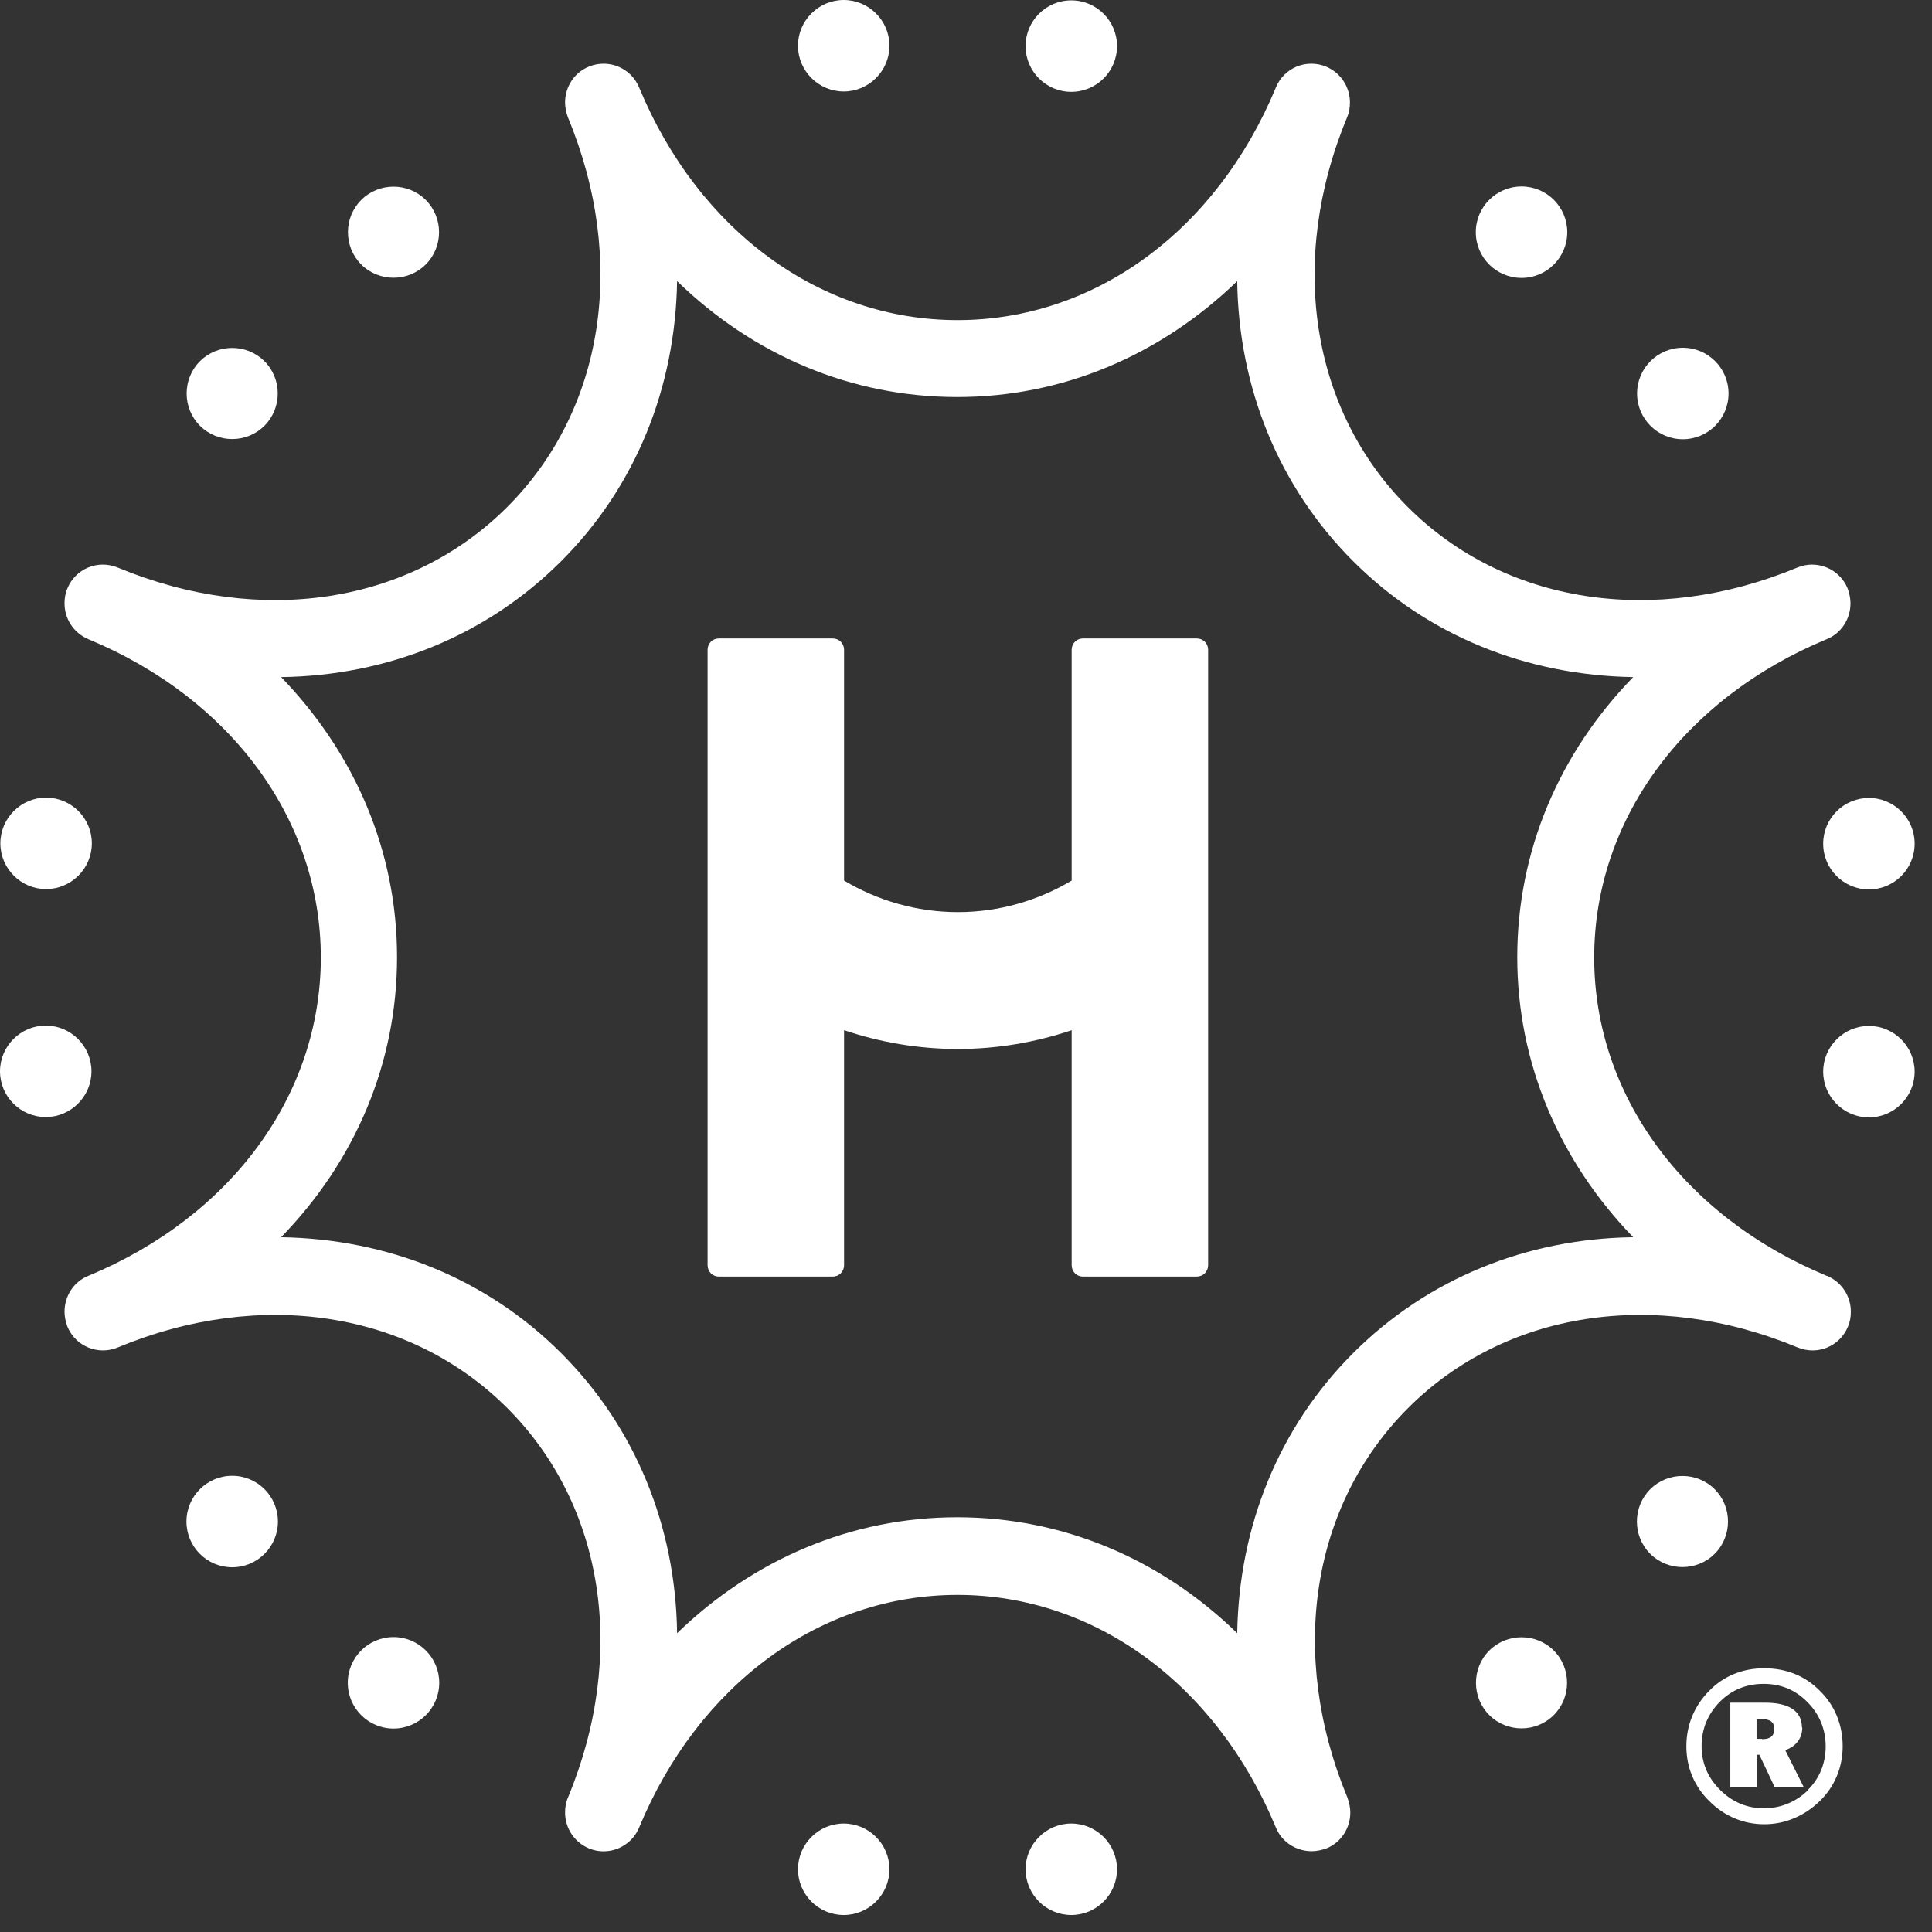 <svg xmlns="http://www.w3.org/2000/svg" fill="none" viewBox="0 0 106 106" height="106" width="106">
<rect x="0" y="0" width="106" height="106" fill="#333333" stroke="none"/>
<path fill="white" d="M98.863 94.779C98.863 93.885 98.163 93.418 96.841 93.418H94.935V98.047H96.393V96.277H96.529L97.366 98.047H98.961L97.949 96.024C98.552 95.81 98.883 95.363 98.883 94.779H98.863ZM96.685 95.402H96.374V94.313H96.588C97.113 94.313 97.346 94.468 97.346 94.857C97.346 95.246 97.132 95.421 96.666 95.421L96.685 95.402Z"></path>
<path fill="white" d="M96.782 91.53C95.615 91.53 94.565 91.958 93.787 92.756C92.951 93.592 92.523 94.662 92.523 95.809C92.523 96.957 92.951 98.007 93.787 98.824C94.624 99.66 95.674 100.088 96.802 100.088C97.93 100.088 99 99.641 99.856 98.805C100.653 98.026 101.1 96.976 101.1 95.809C101.1 94.642 100.672 93.573 99.856 92.775C99.039 91.939 97.988 91.53 96.802 91.53H96.782ZM99.214 98.202C98.552 98.863 97.697 99.213 96.782 99.213C95.868 99.213 95.051 98.882 94.371 98.202C93.69 97.521 93.359 96.723 93.359 95.79C93.359 94.856 93.709 94.02 94.371 93.359C95.013 92.717 95.81 92.386 96.763 92.386C97.716 92.386 98.513 92.717 99.175 93.397C99.817 94.039 100.167 94.876 100.167 95.809C100.167 96.743 99.836 97.56 99.194 98.202H99.214Z"></path>
<path fill="white" d="M100.225 70C92.348 66.733 87.466 60.042 87.466 52.534C87.466 45.026 92.348 38.336 100.225 35.068C101.042 34.737 101.528 33.94 101.528 33.104C101.528 32.831 101.47 32.559 101.373 32.287C100.925 31.198 99.68 30.692 98.611 31.139C90.734 34.407 82.545 33.123 77.235 27.813C71.925 22.504 70.642 14.315 73.909 6.438C74.026 6.166 74.065 5.893 74.065 5.621C74.065 4.785 73.579 4.007 72.762 3.657C71.673 3.209 70.447 3.715 70 4.804C66.732 12.681 60.042 17.563 52.534 17.563C45.026 17.563 38.336 12.681 35.068 4.804C34.621 3.715 33.376 3.209 32.306 3.657C31.489 3.987 31.003 4.785 31.003 5.621C31.003 5.893 31.061 6.166 31.159 6.438C34.426 14.315 33.143 22.504 27.833 27.813C22.523 33.123 14.335 34.407 6.458 31.139C5.368 30.692 4.143 31.198 3.696 32.287C3.579 32.559 3.54 32.831 3.54 33.104C3.54 33.94 4.026 34.718 4.843 35.068C12.72 38.336 17.602 45.026 17.602 52.534C17.602 60.042 12.72 66.733 4.843 70C4.026 70.331 3.54 71.128 3.54 71.965C3.54 72.237 3.598 72.509 3.696 72.781C4.143 73.871 5.388 74.376 6.458 73.929C14.335 70.661 22.523 71.945 27.833 77.255C33.143 82.565 34.426 90.753 31.159 98.63C31.042 98.902 31.003 99.175 31.003 99.447C31.003 100.283 31.489 101.061 32.306 101.411C33.376 101.859 34.621 101.353 35.068 100.264C38.336 92.387 45.026 87.505 52.534 87.505C60.042 87.505 66.732 92.387 70 100.264C70.331 101.081 71.128 101.567 71.964 101.567C72.237 101.567 72.509 101.509 72.781 101.411C73.598 101.081 74.085 100.283 74.085 99.447C74.085 99.175 74.026 98.902 73.929 98.63C70.661 90.753 71.945 82.565 77.255 77.255C82.565 71.945 90.753 70.661 98.63 73.929C99.719 74.376 100.945 73.871 101.392 72.781C101.509 72.509 101.548 72.237 101.548 71.965C101.548 71.128 101.061 70.35 100.244 70H100.225ZM74.24 74.24C70.136 78.344 67.977 83.77 67.88 89.605C63.698 85.54 58.33 83.245 52.515 83.245C46.699 83.245 41.331 85.56 37.149 89.605C37.072 83.79 34.893 78.344 30.789 74.24C26.685 70.136 21.259 67.977 15.424 67.88C19.489 63.698 21.784 58.33 21.784 52.515C21.784 46.699 19.469 41.331 15.424 37.149C21.239 37.072 26.685 34.893 30.789 30.789C34.893 26.685 37.052 21.259 37.149 15.424C41.331 19.489 46.699 21.784 52.515 21.784C58.33 21.784 63.698 19.469 67.88 15.424C67.958 21.239 70.136 26.685 74.24 30.789C78.344 34.893 83.77 37.052 89.605 37.149C85.54 41.331 83.245 46.699 83.245 52.515C83.245 58.33 85.56 63.698 89.605 67.88C83.79 67.958 78.344 70.136 74.24 74.24Z"></path>
<path fill="white" d="M65.662 35.029H59.419C59.069 35.029 58.797 35.302 58.797 35.652V48.313C56.968 49.403 54.829 50.044 52.553 50.044C50.278 50.044 48.138 49.403 46.31 48.313V35.652C46.31 35.302 46.038 35.029 45.688 35.029H39.444C39.094 35.029 38.822 35.302 38.822 35.652V69.416C38.822 69.767 39.094 70.039 39.444 70.039H45.688C46.038 70.039 46.31 69.767 46.31 69.416V56.521C48.274 57.183 50.375 57.552 52.553 57.552C54.732 57.552 56.832 57.183 58.797 56.521V69.416C58.797 69.767 59.069 70.039 59.419 70.039H65.662C66.013 70.039 66.285 69.767 66.285 69.416V35.652C66.285 35.302 66.013 35.029 65.662 35.029Z"></path>
<path fill="white" d="M46.291 5.018C47.672 5.018 48.8 3.89 48.8 2.509C48.8 1.128 47.672 0 46.291 0C44.91 0 43.782 1.128 43.782 2.509C43.782 3.89 44.91 5.018 46.291 5.018Z"></path>
<path fill="white" d="M58.777 5.038C60.163 5.038 61.286 3.914 61.286 2.529C61.286 1.143 60.163 0.02 58.777 0.02C57.391 0.02 56.268 1.143 56.268 2.529C56.268 3.914 57.391 5.038 58.777 5.038Z"></path>
<path fill="white" d="M46.291 100.05C44.91 100.05 43.782 101.178 43.782 102.559C43.782 103.94 44.91 105.068 46.291 105.068C47.672 105.068 48.8 103.94 48.8 102.559C48.8 101.178 47.672 100.05 46.291 100.05Z"></path>
<path fill="white" d="M58.777 100.05C57.396 100.05 56.268 101.178 56.268 102.559C56.268 103.94 57.396 105.068 58.777 105.068C60.158 105.068 61.286 103.94 61.286 102.559C61.286 101.178 60.158 100.05 58.777 100.05Z"></path>
<path fill="white" d="M102.539 48.799C103.925 48.799 105.048 47.676 105.048 46.29C105.048 44.905 103.925 43.781 102.539 43.781C101.154 43.781 100.03 44.905 100.03 46.29C100.03 47.676 101.154 48.799 102.539 48.799Z"></path>
<path fill="white" d="M102.539 56.288C101.158 56.288 100.03 57.416 100.03 58.797C100.03 60.178 101.158 61.306 102.539 61.306C103.92 61.306 105.048 60.178 105.048 58.797C105.048 57.416 103.92 56.288 102.539 56.288Z"></path>
<path fill="white" d="M2.529 48.78C3.909 48.78 5.038 47.652 5.038 46.271C5.038 44.89 3.909 43.762 2.529 43.762C1.148 43.762 0.02 44.89 0.02 46.271C0.02 47.652 1.148 48.78 2.529 48.78Z"></path>
<path fill="white" d="M5.018 58.778C5.018 57.397 3.89 56.269 2.509 56.269C1.128 56.269 0 57.397 0 58.778C0 60.158 1.128 61.287 2.509 61.287C3.89 61.287 5.018 60.158 5.018 58.778Z"></path>
<path fill="white" d="M83.479 15.248C84.864 15.248 85.988 14.125 85.988 12.739C85.988 11.354 84.864 10.23 83.479 10.23C82.093 10.23 80.97 11.354 80.97 12.739C80.97 14.125 82.093 15.248 83.479 15.248Z"></path>
<path fill="white" d="M92.328 24.098C93.714 24.098 94.837 22.975 94.837 21.589C94.837 20.203 93.714 19.08 92.328 19.08C90.943 19.08 89.819 20.203 89.819 21.589C89.819 22.975 90.943 24.098 92.328 24.098Z"></path>
<path fill="white" d="M12.739 85.988C14.125 85.988 15.248 84.864 15.248 83.479C15.248 82.093 14.125 80.97 12.739 80.97C11.354 80.97 10.23 82.093 10.23 83.479C10.23 84.864 11.354 85.988 12.739 85.988Z"></path>
<path fill="white" d="M21.59 94.837C22.975 94.837 24.099 93.714 24.099 92.328C24.099 90.943 22.975 89.819 21.59 89.819C20.204 89.819 19.081 90.943 19.081 92.328C19.081 93.714 20.204 94.837 21.59 94.837Z"></path>
<path fill="white" d="M94.079 81.709C93.106 80.736 91.511 80.736 90.539 81.709C89.566 82.681 89.566 84.276 90.539 85.249C91.511 86.221 93.106 86.221 94.079 85.249C95.051 84.276 95.051 82.681 94.079 81.709Z"></path>
<path fill="white" d="M81.709 90.558C80.736 91.531 80.736 93.126 81.709 94.098C82.681 95.071 84.276 95.071 85.249 94.098C86.221 93.126 86.221 91.531 85.249 90.558C84.276 89.586 82.681 89.586 81.709 90.558Z"></path>
<path fill="white" d="M23.359 14.509C24.332 13.537 24.332 11.942 23.359 10.97C22.387 9.997 20.792 9.997 19.819 10.97C18.847 11.942 18.847 13.537 19.819 14.509C20.792 15.482 22.387 15.482 23.359 14.509Z"></path>
<path fill="white" d="M14.509 23.359C15.482 22.387 15.482 20.792 14.509 19.819C13.537 18.847 11.942 18.847 10.97 19.819C9.997 20.792 9.997 22.387 10.97 23.359C11.942 24.332 13.537 24.332 14.509 23.359Z"></path>
</svg>
